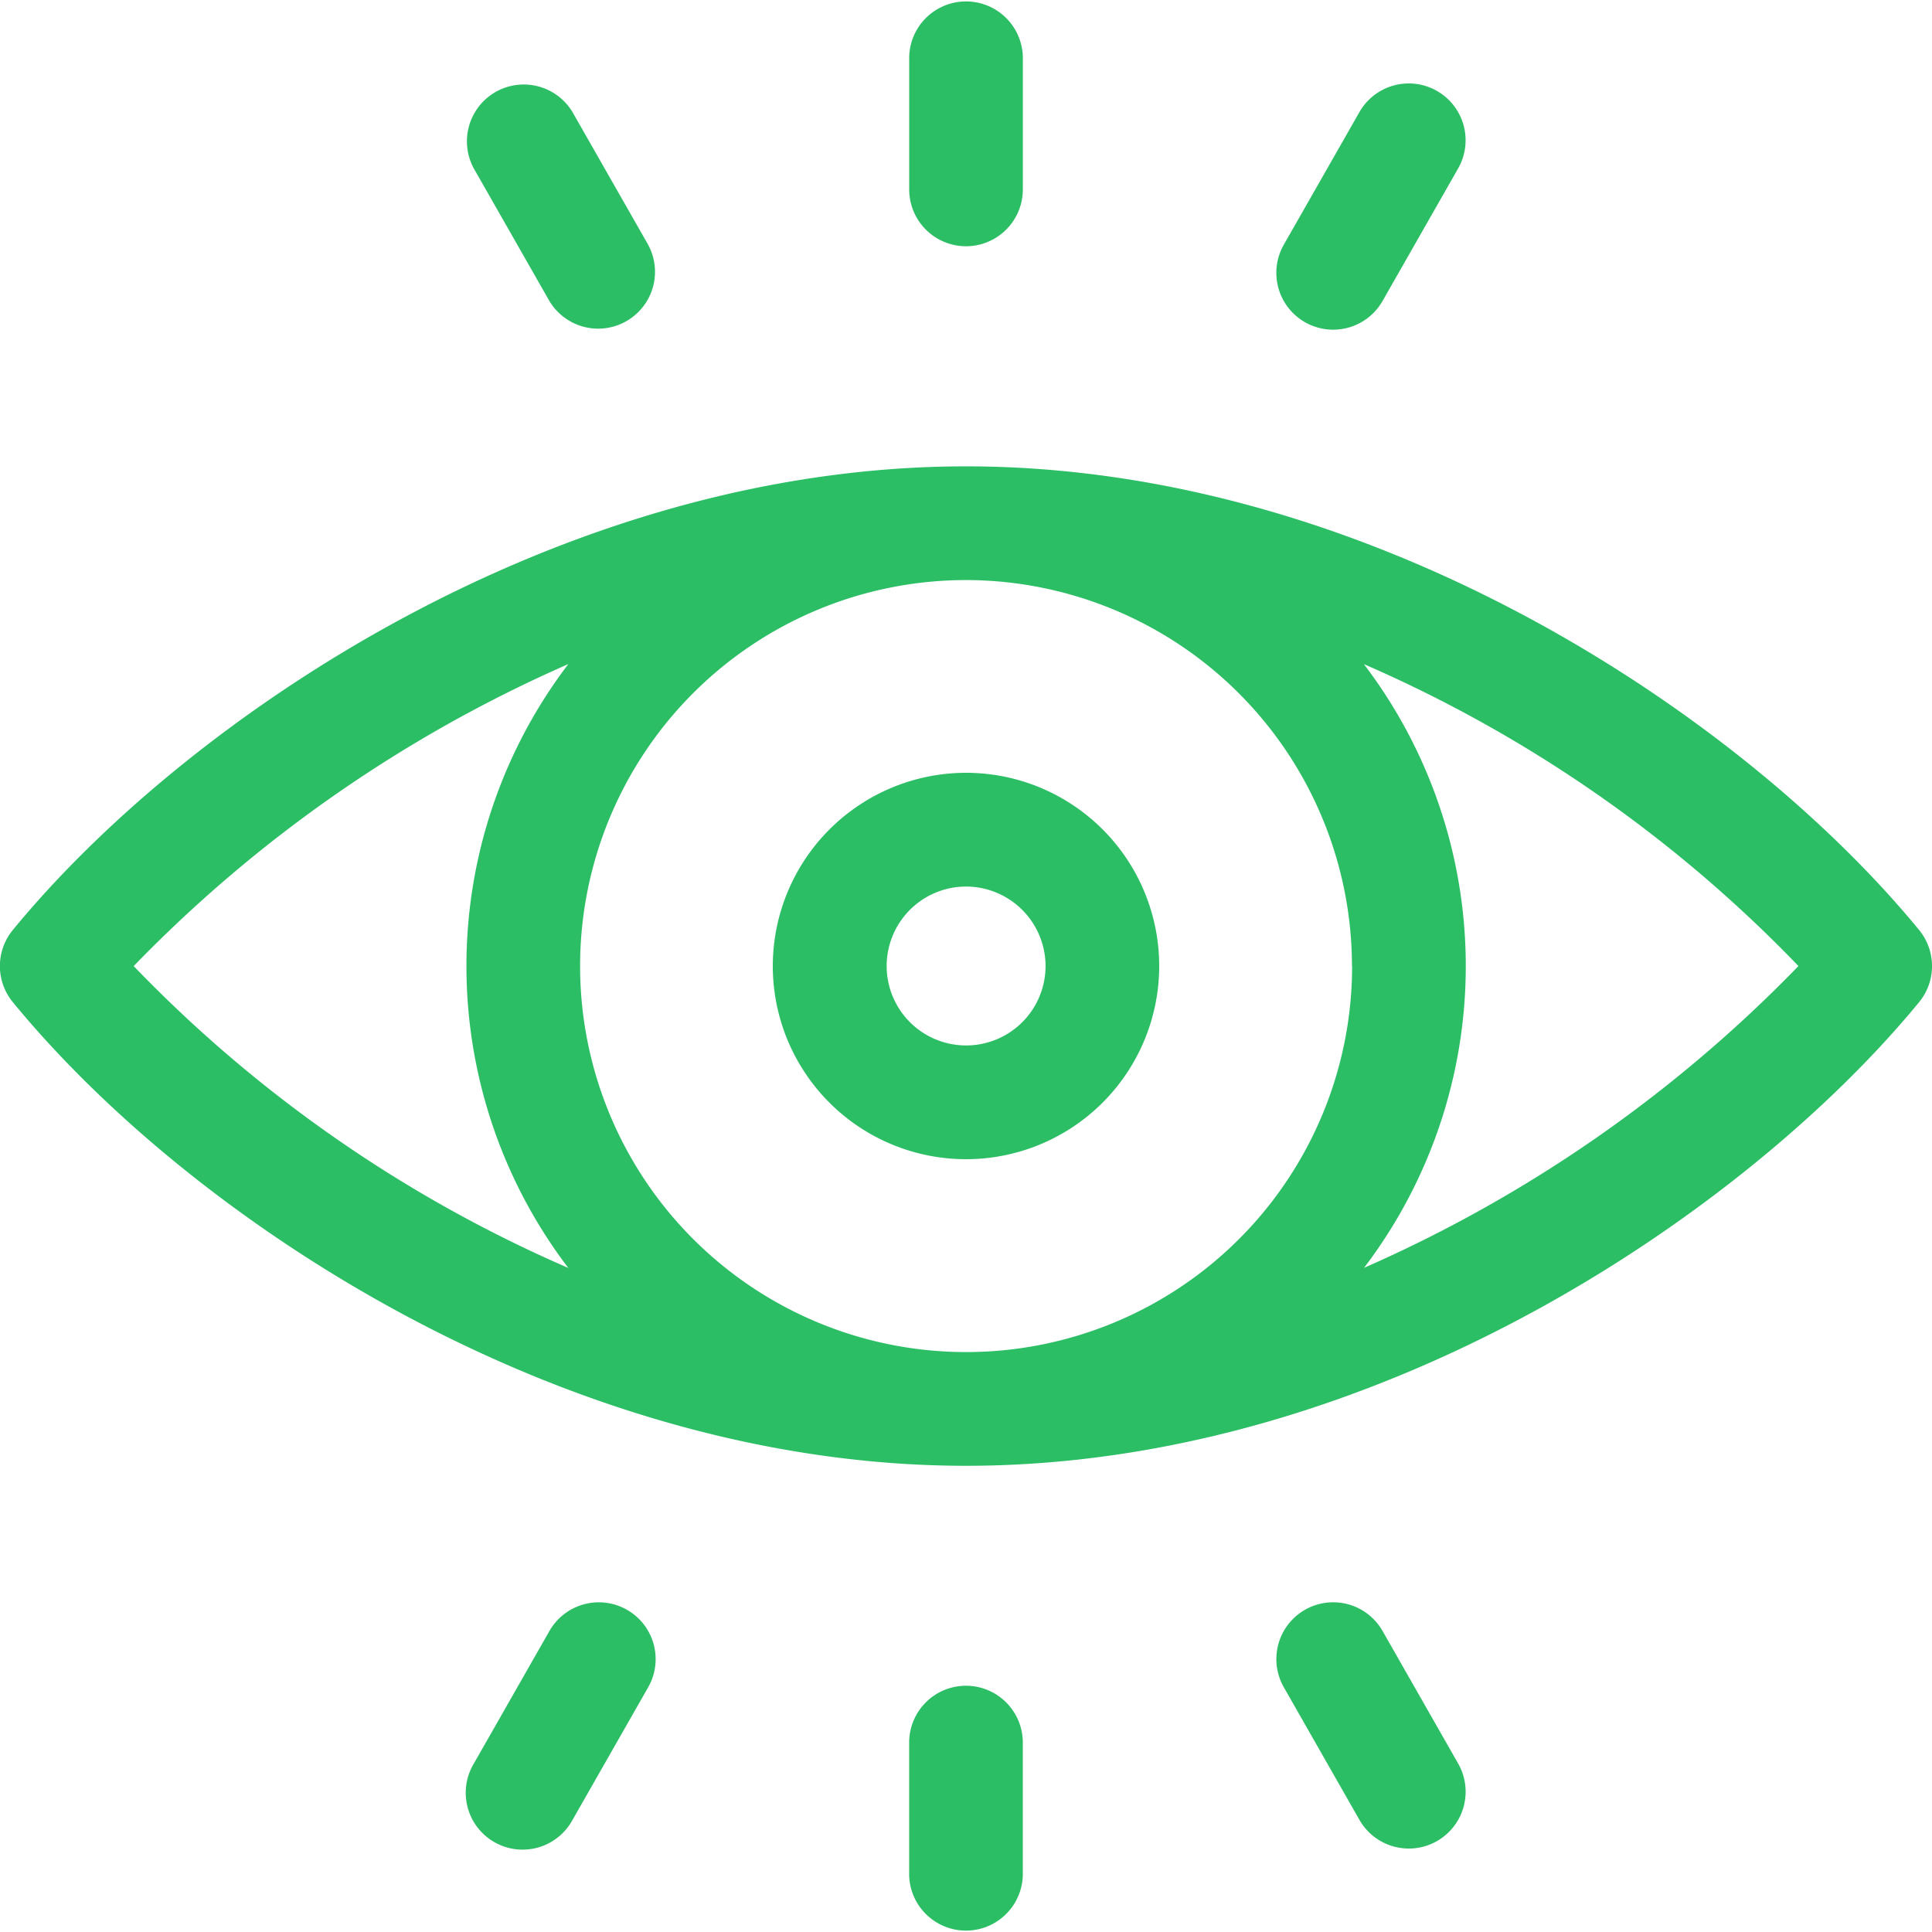 <svg xmlns="http://www.w3.org/2000/svg" width="53.5" height="53.5" viewBox="0 0 53.5 53.5"><defs><style>.a{fill:#2bbe65;}</style></defs><g transform="translate(0)"><path class="a" d="M53.142,135.945c-4.863-5.924-15.157-12.838-26.393-12.838-11.276,0-21.571,6.961-26.393,12.838a1.573,1.573,0,0,0,0,2c4.978,6.068,15.3,12.838,26.393,12.838,11.491,0,21.742-7.171,26.393-12.838A1.574,1.574,0,0,0,53.142,135.945Zm-15.7,1a10.689,10.689,0,1,1-10.689-10.689A10.7,10.7,0,0,1,37.438,136.943Zm-33.74,0a38.005,38.005,0,0,1,12.036-8.363,13.8,13.8,0,0,0,0,16.723A37.312,37.312,0,0,1,3.7,136.943Zm34.066,8.362a13.8,13.8,0,0,0,0-16.723,37.318,37.318,0,0,1,12.034,8.36A38,38,0,0,1,37.764,145.305Z" transform="translate(0 -110.193)"/><path class="a" d="M204,209.35a5.35,5.35,0,1,0,5.35-5.35A5.356,5.356,0,0,0,204,209.35Zm7.553,0a2.2,2.2,0,1,1-2.2-2.2A2.205,2.205,0,0,1,211.553,209.35Z" transform="translate(-182.6 -182.6)"/><path class="a" d="M241.574,6.819a1.574,1.574,0,0,0,1.574-1.574V1.574a1.574,1.574,0,0,0-3.147,0V5.245A1.574,1.574,0,0,0,241.574,6.819Z" transform="translate(-214.824)"/><path class="a" d="M337.723,28.641a1.574,1.574,0,0,0,2.146-.587l2.094-3.672a1.573,1.573,0,1,0-2.734-1.559l-2.094,3.672A1.574,1.574,0,0,0,337.723,28.641Z" transform="translate(-301.585 -19.718)"/><path class="a" d="M125.405,28.054a1.574,1.574,0,0,0,2.734-1.559l-2.094-3.672a1.574,1.574,0,0,0-2.734,1.559Z" transform="translate(-110.191 -19.718)"/><path class="a" d="M241.574,445A1.574,1.574,0,0,0,240,446.574v3.672a1.574,1.574,0,0,0,3.147,0v-3.672A1.574,1.574,0,0,0,241.574,445Z" transform="translate(-214.824 -398.319)"/><path class="a" d="M127.552,423.174a1.574,1.574,0,0,0-2.146.587l-2.094,3.672a1.574,1.574,0,1,0,2.734,1.559l2.094-3.672A1.573,1.573,0,0,0,127.552,423.174Z" transform="translate(-110.191 -378.597)"/><path class="a" d="M339.87,423.76a1.573,1.573,0,1,0-2.734,1.559l2.094,3.672a1.573,1.573,0,1,0,2.734-1.559Z" transform="translate(-301.585 -378.596)"/></g></svg>